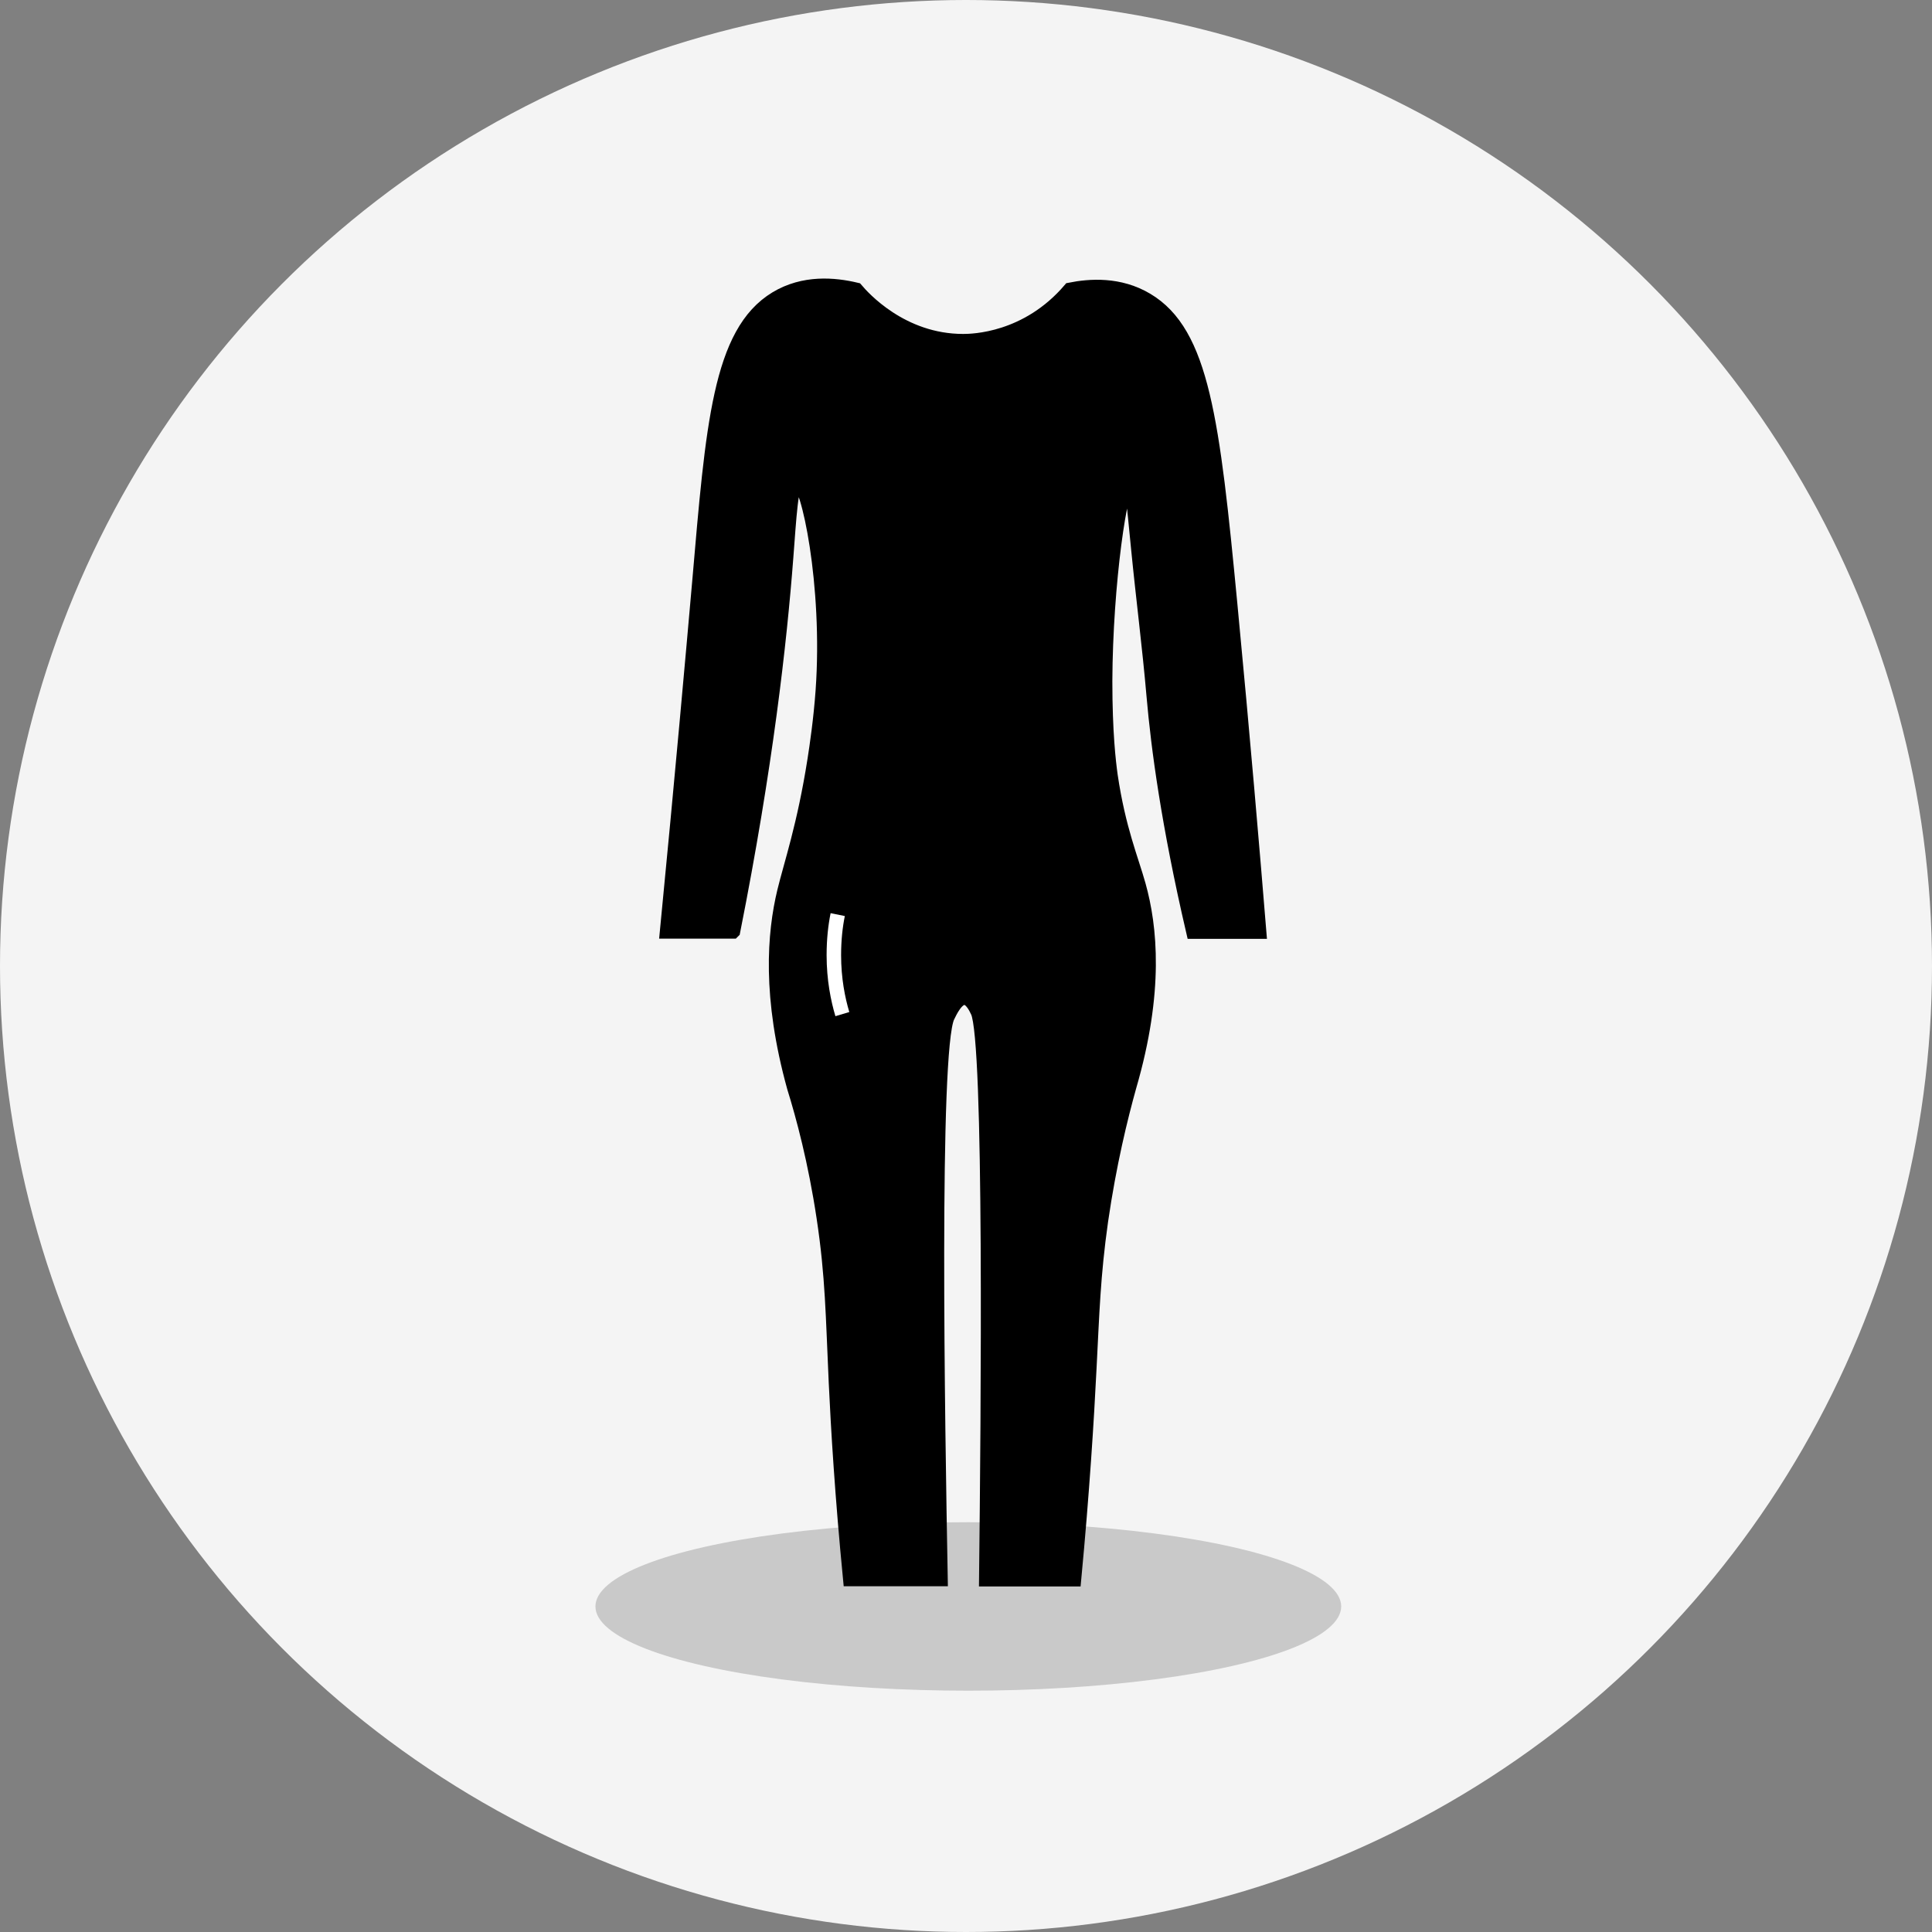 <svg viewBox="0 0 100 100" xmlns="http://www.w3.org/2000/svg" data-sanitized-data-name="Ebene 1" data-name="Ebene 1" id="Ebene_1">
  <rect x="0" y="0" width="100" height="100" fill="#808080" stroke="none"/>
  <defs>
    <style>
      .cls-1 {
        fill: #c9c9c9;
      }

      .cls-1, .cls-2 {
        stroke-width: 0px;
      }

      .cls-2 {
        fill: #f4f4f4;
      }

      .cls-3 {
        fill: #000;
        stroke: #000;
      }

      .cls-3, .cls-4 {
        stroke-miterlimit: 10;
        stroke-width: .75px;
      }

      .cls-4 {
        fill: none;
        stroke: #fff;
      }
    </style>
  </defs>
  <g data-sanitized-data-name="Layer 1" data-name="Layer 1" id="Layer_1">
    <circle r="50" cy="50" cx="50" class="cls-2"></circle>
    <ellipse ry="4.36" rx="19.3" cy="83.15" cx="50.12" class="cls-1"></ellipse>
  </g>
  <g data-sanitized-data-name="Ebene 6" data-name="Ebene 6" id="Ebene_6">
    <path d="M37.93,48.21h-3.4c.79-8.12,1.34-14.33,1.67-18.07.7-8.1,1.05-12.92,3.98-14.69,1.43-.86,3-.72,4.13-.45.34.4,2.34,2.66,5.54,2.66.49,0,3.31-.05,5.54-2.66,1.01-.2,2.54-.32,3.96.53,2.87,1.71,3.41,6.22,4.32,15.73.67,7,1.16,12.81,1.5,16.96h-3.4c-1.3-5.59-1.82-9.54-2.05-12.18-.22-2.55-.55-5.09-.8-7.64-.27-2.71-.32-3.47-.48-3.48-.44-.03-1.22,5.29-1.24,10.34,0,2.67.18,4.18.28,4.9.41,2.76,1.07,4.3,1.45,5.66.6,2.15.95,5.48-.48,10.4-.45,1.61-1.04,4.01-1.47,6.98-.4,2.83-.45,4.77-.6,7.66-.13,2.61-.36,6.32-.79,10.88h-4.54c.1-8.6.27-27.88-.44-29.38-.09-.19-.33-.71-.68-.72-.42-.02-.76.71-.89.98-.82,1.76-.51,21-.36,29.11h-4.67c-.42-4.31-.63-7.8-.74-10.17-.16-3.45-.17-5.49-.63-8.54-.44-2.93-1.07-5.26-1.53-6.74-1.3-4.69-1.03-7.97-.51-10.13.34-1.41,1.03-3.39,1.57-6.83.11-.71.31-2.05.42-3.57.39-5.48-.77-10.89-1.32-10.85-.33.02-.43,1.98-.58,3.92-.34,4.45-1.06,10.87-2.75,19.38h0Z" class="cls-3"></path>
    <path d="M43.36,47.34c-.12.59-.2,1.29-.2,2.1,0,1.24.21,2.28.44,3.05" class="cls-4"></path>
  </g>
</svg>